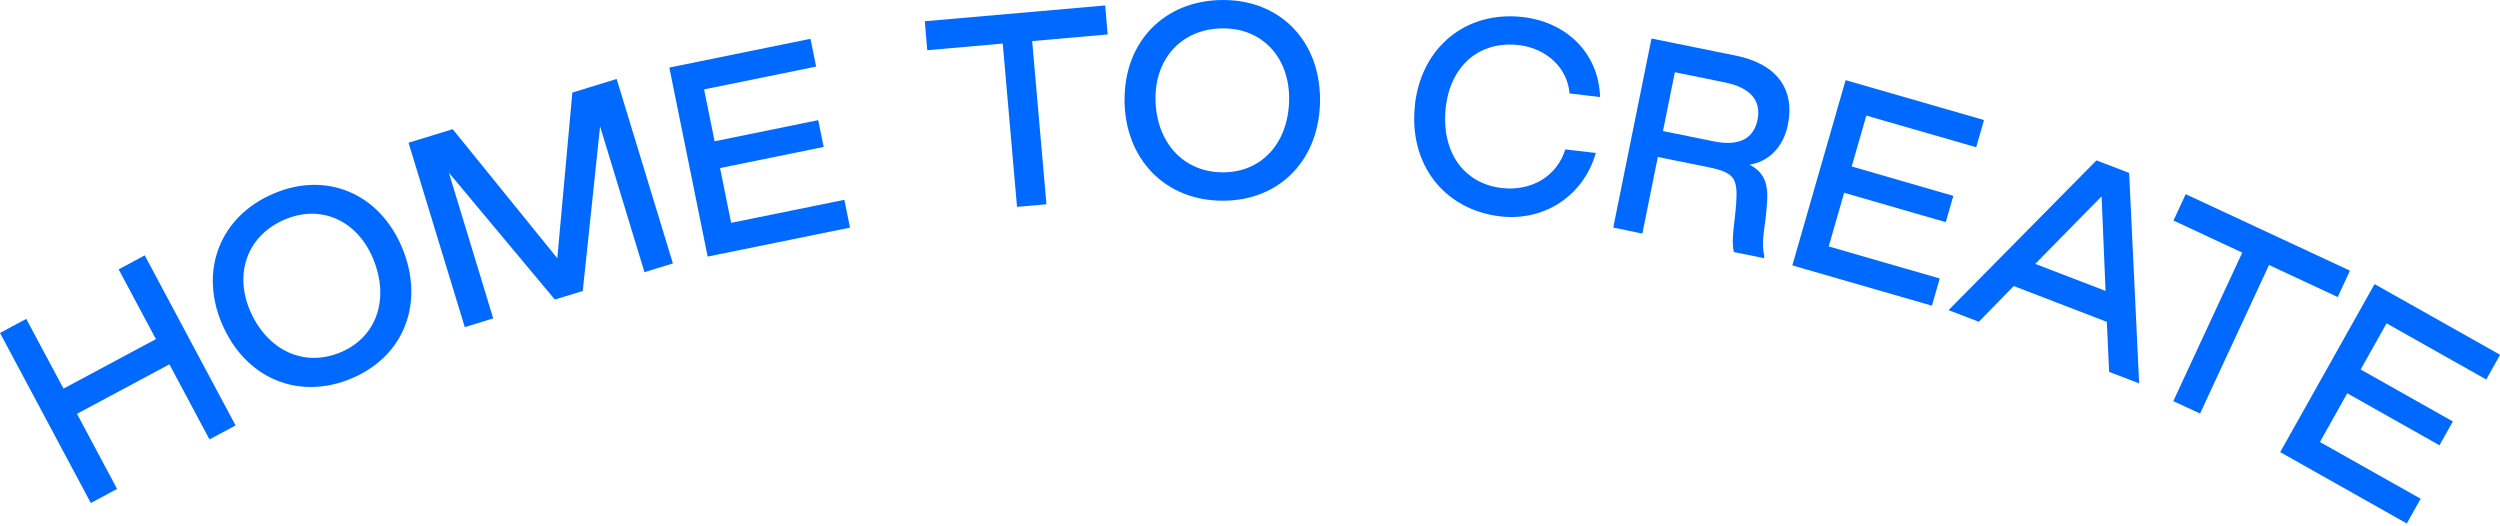 <svg width="880" height="185" viewBox="0 0 880 185" fill="none" xmlns="http://www.w3.org/2000/svg">
<g clip-path="url(#clip0_78_100)">
<path d="M0 117.201L9.24 112.242L22.35 136.793L54.882 119.367L41.772 94.816L50.942 89.892L82.916 149.75L73.746 154.674L59.624 128.237L27.093 145.664L41.214 172.1L31.974 177.059L0 117.201Z" fill="#0069FF"/>
<path d="M78.07 113.814C70.12 94.99 77.512 76.062 96.41 68.1C115.064 60.207 133.51 68.17 141.46 86.993C149.584 106.236 142.506 125.269 123.851 133.161C104.953 141.159 86.194 133.057 78.07 113.814ZM131.243 90.835C125.664 77.634 113.077 71.837 100.28 77.25C87.24 82.767 82.358 95.933 87.937 109.169C93.9 123.243 106.94 129.494 119.981 123.977C132.777 118.564 137.206 104.944 131.243 90.835Z" fill="#0069FF"/>
<path d="M143.761 50.254L159.347 45.47L196.168 90.904L201.468 32.583L217.054 27.799L236.859 92.721L226.852 95.794L211.231 44.492L205.129 102.429L195.296 105.432L157.987 60.766L173.608 112.068L163.601 115.141L143.796 50.219L143.761 50.254Z" fill="#0069FF"/>
<path d="M235.604 23.783L285.29 13.655L287.278 23.433L247.842 31.466L251.538 49.73L288.01 42.292L289.928 51.721L253.456 59.16L257.361 78.437L297.215 70.335L299.203 80.113L249.097 90.311L235.604 23.783Z" fill="#0069FF"/>
<path d="M352.969 15.331L326.4 17.671L325.528 7.474L389.023 1.921L389.895 12.118L363.325 14.458L368.346 71.906L357.99 72.814L352.969 15.366V15.331Z" fill="#0069FF"/>
<path d="M395.857 35.202C395.718 14.772 409.769 0.14 430.272 2.93575e-05C450.53 -0.14 464.512 14.284 464.652 34.748C464.791 55.632 450.983 70.51 430.725 70.649C410.223 70.789 395.962 56.086 395.822 35.202H395.857ZM453.773 34.399C453.668 20.046 444.254 9.883 430.342 9.988C416.185 10.093 406.631 20.36 406.736 34.714C406.84 50.01 416.534 60.766 430.69 60.661C444.603 60.556 453.877 49.695 453.773 34.364V34.399Z" fill="#0069FF"/>
<path d="M498.055 36.809C500.391 16.484 516.152 3.702 536.096 6.007C551.613 7.823 562.77 18.893 563.224 34.155L552.484 32.898C551.787 23.992 544.465 17.077 534.771 15.89C520.964 14.214 510.643 22.944 508.934 37.612C507.121 53.153 515.036 64.608 528.6 66.179C539.165 67.401 548.091 61.953 550.985 52.594L561.724 53.851C557.261 69.322 543.209 77.913 528.146 76.167C508.132 73.827 495.684 57.518 498.09 36.774L498.055 36.809Z" fill="#0069FF"/>
<path d="M581.285 13.55L611.063 19.592C625.603 22.56 631.844 31.535 629.333 43.898C627.764 51.721 622.674 56.855 615.805 57.972C620.477 60.312 622.395 63.944 622.046 70.475C621.558 80.183 619.71 84.129 621.035 90.101L620.895 90.87L610.296 88.704C609.319 84.374 610.644 78.332 611.132 71.697C611.76 62.617 610.47 60.696 601.125 58.81L583.552 55.248L578.112 82.209L567.861 80.113L581.32 13.585L581.285 13.55ZM603.287 49.765C612.457 51.616 617.374 48.578 618.664 42.117C619.954 35.656 616.467 30.872 607.053 28.986L589.549 25.424L585.365 46.133L603.287 49.765Z" fill="#0069FF"/>
<path d="M649.662 28.218L698.372 42.257L695.618 51.826L656.949 40.685L651.789 58.601L687.563 68.938L684.913 78.193L649.139 67.855L643.699 86.749L682.786 98.029L680.032 107.598L630.903 93.419L649.662 28.183V28.218Z" fill="#0069FF"/>
<path d="M737.982 56.471L749.454 60.871L752.976 134.942L742.411 130.891L741.609 113.29L708.833 100.683L696.559 113.255L685.89 109.169L737.948 56.471H737.982ZM741.155 102.429L739.761 69.113L716.399 92.895L741.155 102.394V102.429Z" fill="#0069FF"/>
<path d="M789.273 88.914L765.075 77.634L769.364 68.344L827.175 95.27L822.886 104.559L798.688 93.279L774.42 145.559L765.005 141.194L789.273 88.914Z" fill="#0069FF"/>
<path d="M835.822 99.984L880.035 124.885L875.153 133.58L840.076 113.814L830.941 130.053L863.403 148.353L858.696 156.734L826.233 138.435L816.61 155.582L852.071 175.558L847.189 184.254L802.628 159.144L835.857 99.984H835.822Z" fill="#0069FF"/>
</g>
<defs>
<clipPath id="clip0_78_100">
<rect width="880" height="184.289" fill="white"/>
</clipPath>
</defs>
</svg>
